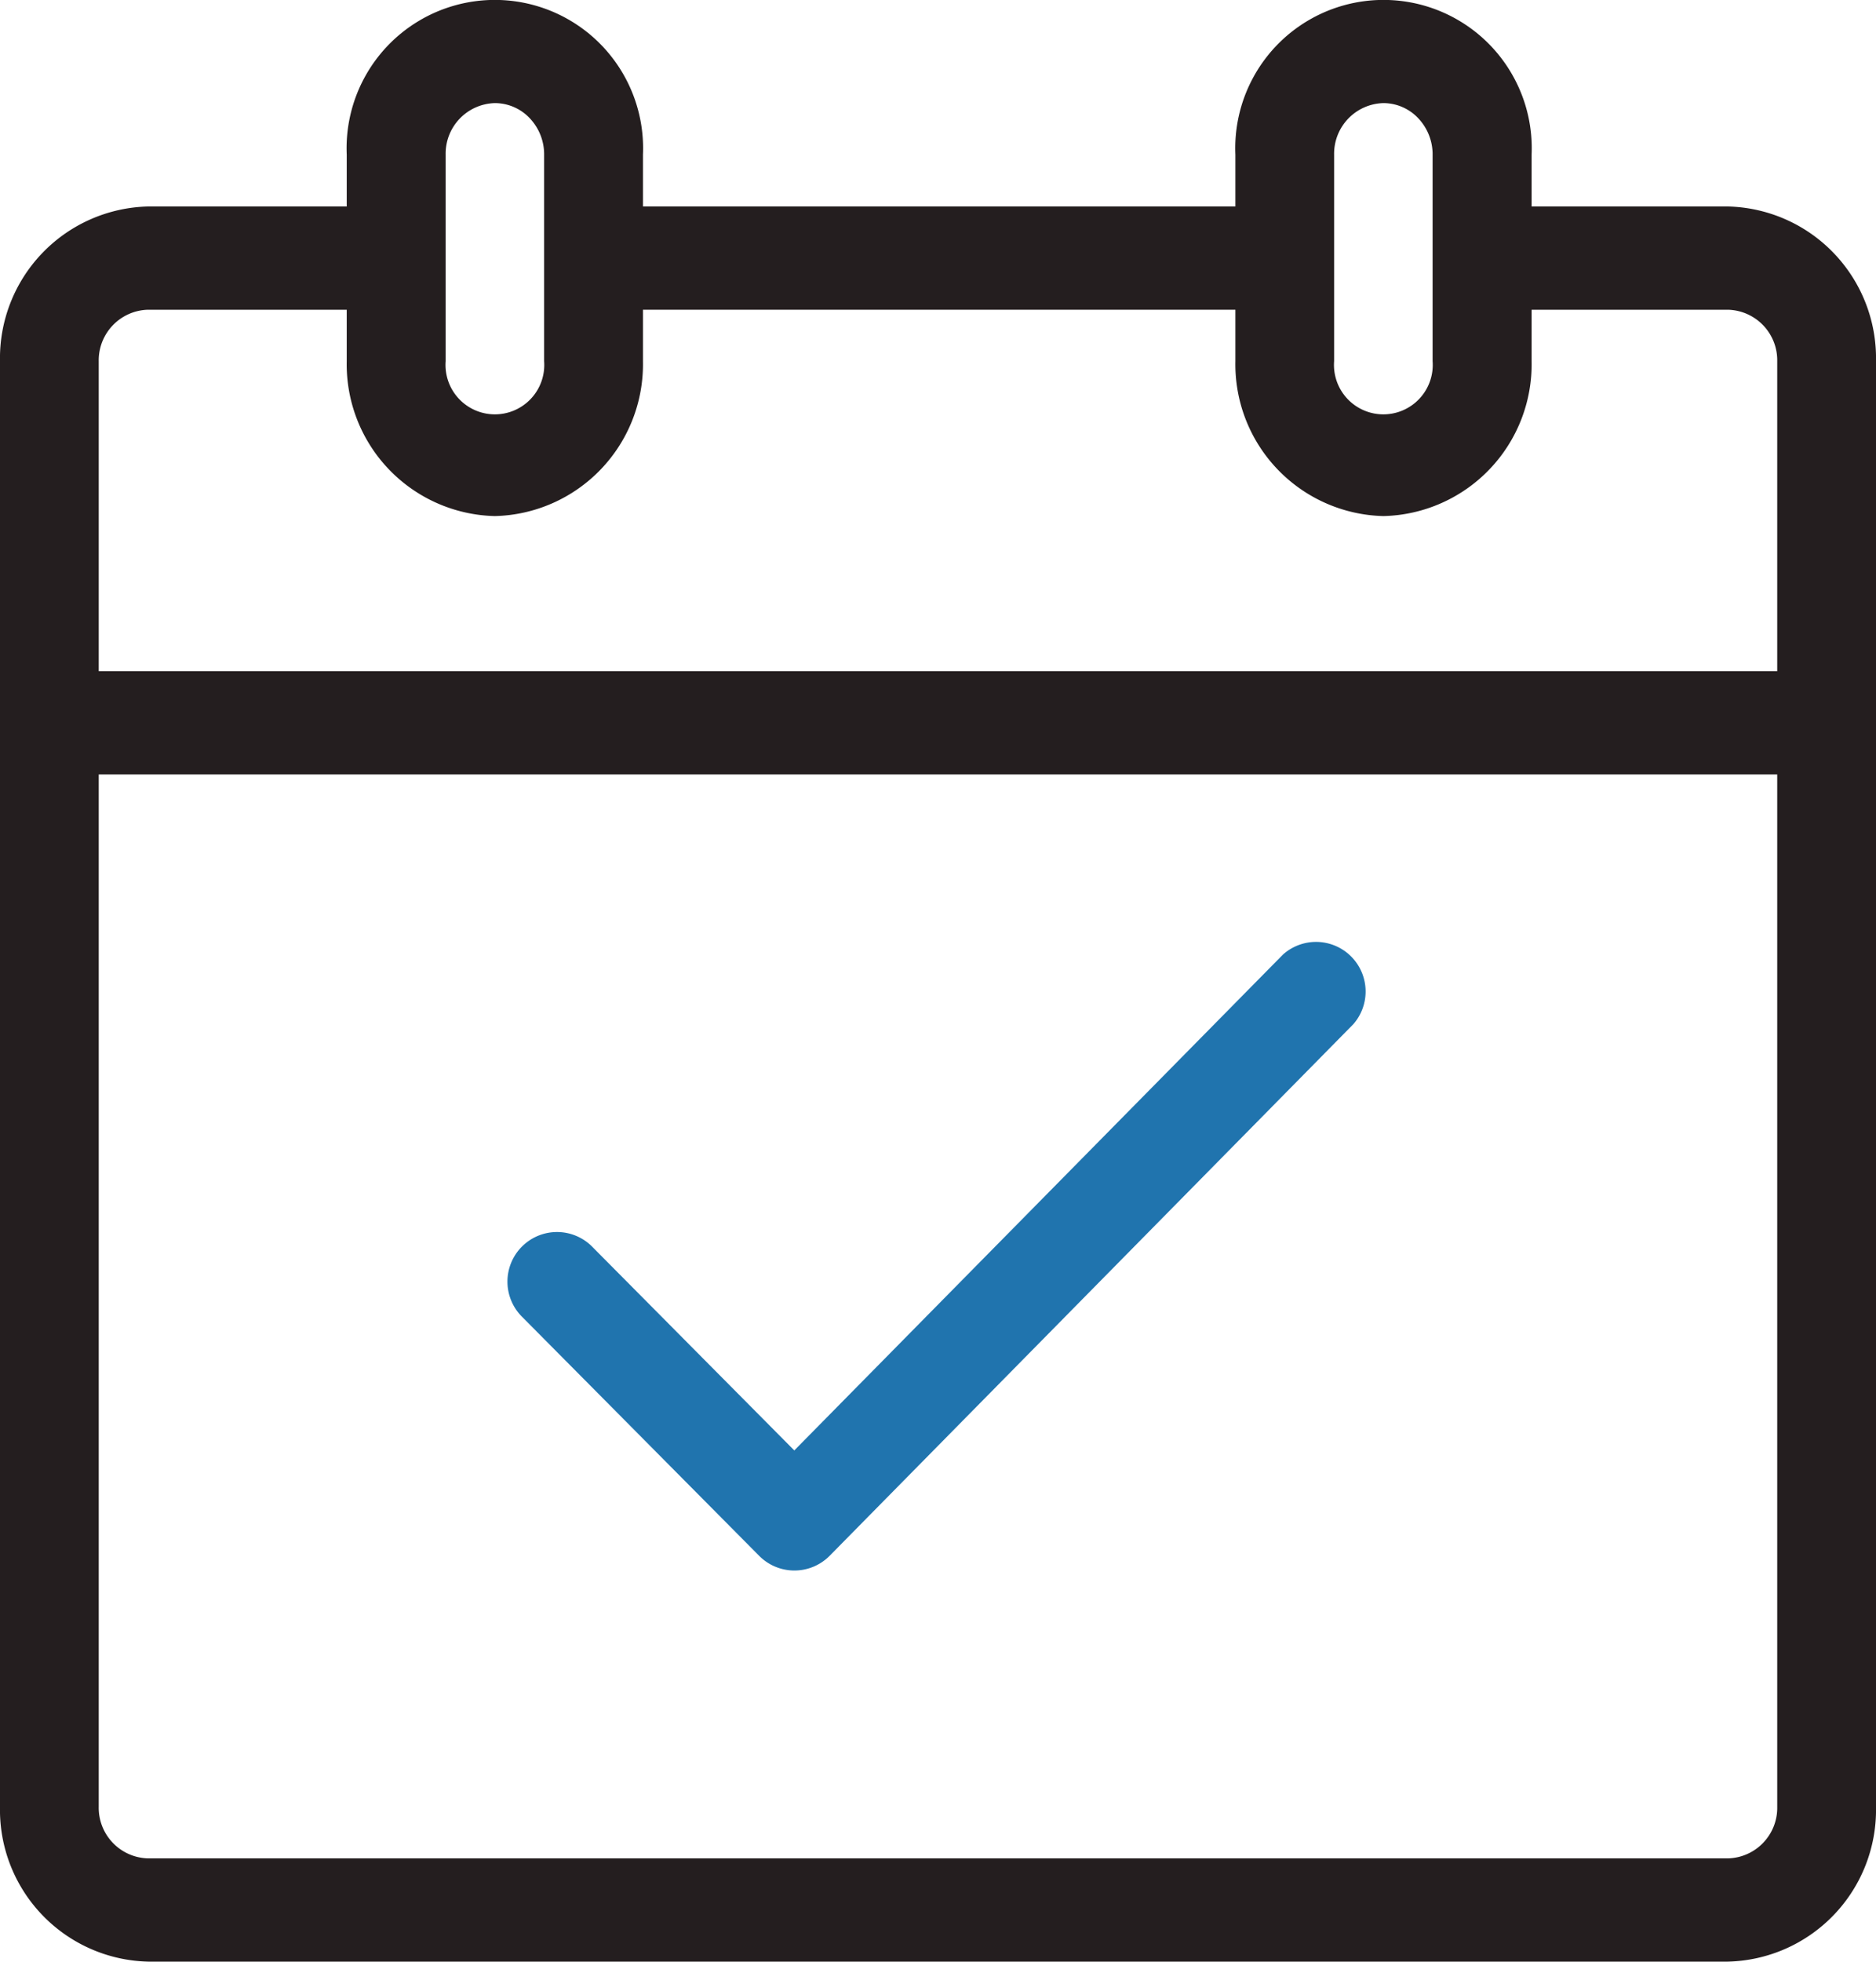 <?xml version="1.0" encoding="UTF-8"?> <svg xmlns="http://www.w3.org/2000/svg" width="40" height="41.804" viewBox="0 0 40 41.804"><defs><style>.a{fill:#241e1f;}.b{fill:#2074ae;}</style></defs><g transform="translate(-586.008 -333.703)"><g transform="translate(586.008 333.703)"><path class="a" d="M624.955,375.721H587.061a1.1,1.1,0,0,1,0-2.2h37.894a1.1,1.1,0,0,1,0,2.2Z" transform="translate(-586.008 -359.219)"></path><path class="a" d="M609.749,344.7a3.235,3.235,0,0,1-3.158-3.3V337a3.161,3.161,0,1,1,6.316,0v4.4A3.235,3.235,0,0,1,609.749,344.7Zm0-8.8A1.078,1.078,0,0,0,608.7,337v4.4a1.053,1.053,0,1,0,2.1,0V337a1.118,1.118,0,0,0-.307-.778A1.022,1.022,0,0,0,609.749,335.9Z" transform="translate(-599.198 -333.703)"></path><g transform="translate(0)"><g transform="translate(0 4.4)"><rect class="a" width="14.737" height="2.2" transform="translate(12.655)"></rect><path class="a" d="M622.85,345.955h-5.241v2.2h5.241a1.078,1.078,0,0,1,1.052,1.1v30.8a1.078,1.078,0,0,1-1.052,1.1H589.166a1.079,1.079,0,0,1-1.053-1.1v-30.8a1.079,1.079,0,0,1,1.053-1.1h5.288v-2.2h-5.288a3.235,3.235,0,0,0-3.158,3.3v30.8a3.235,3.235,0,0,0,3.158,3.3H622.85a3.235,3.235,0,0,0,3.158-3.3v-30.8A3.235,3.235,0,0,0,622.85,345.955Z" transform="translate(-586.008 -345.955)"></path></g><path class="a" d="M662.5,344.7a3.235,3.235,0,0,1-3.157-3.3V337a3.161,3.161,0,1,1,6.316,0v4.4A3.235,3.235,0,0,1,662.5,344.7Zm0-8.8a1.079,1.079,0,0,0-1.052,1.1v4.4a1.053,1.053,0,1,0,2.1,0V337a1.118,1.118,0,0,0-.307-.778A1.02,1.02,0,0,0,662.5,335.9Z" transform="translate(-633.002 -333.703)"></path></g></g><path class="b" d="M622.277,402.895a1.057,1.057,0,0,1-.75-.312l-5.046-5.084a1.057,1.057,0,1,1,1.5-1.489l4.294,4.326,10.42-10.567a1.057,1.057,0,0,1,1.5,1.484L623.03,402.58a1.058,1.058,0,0,1-.751.315Z" transform="translate(-19.331 -35.726)"></path></g></svg> 